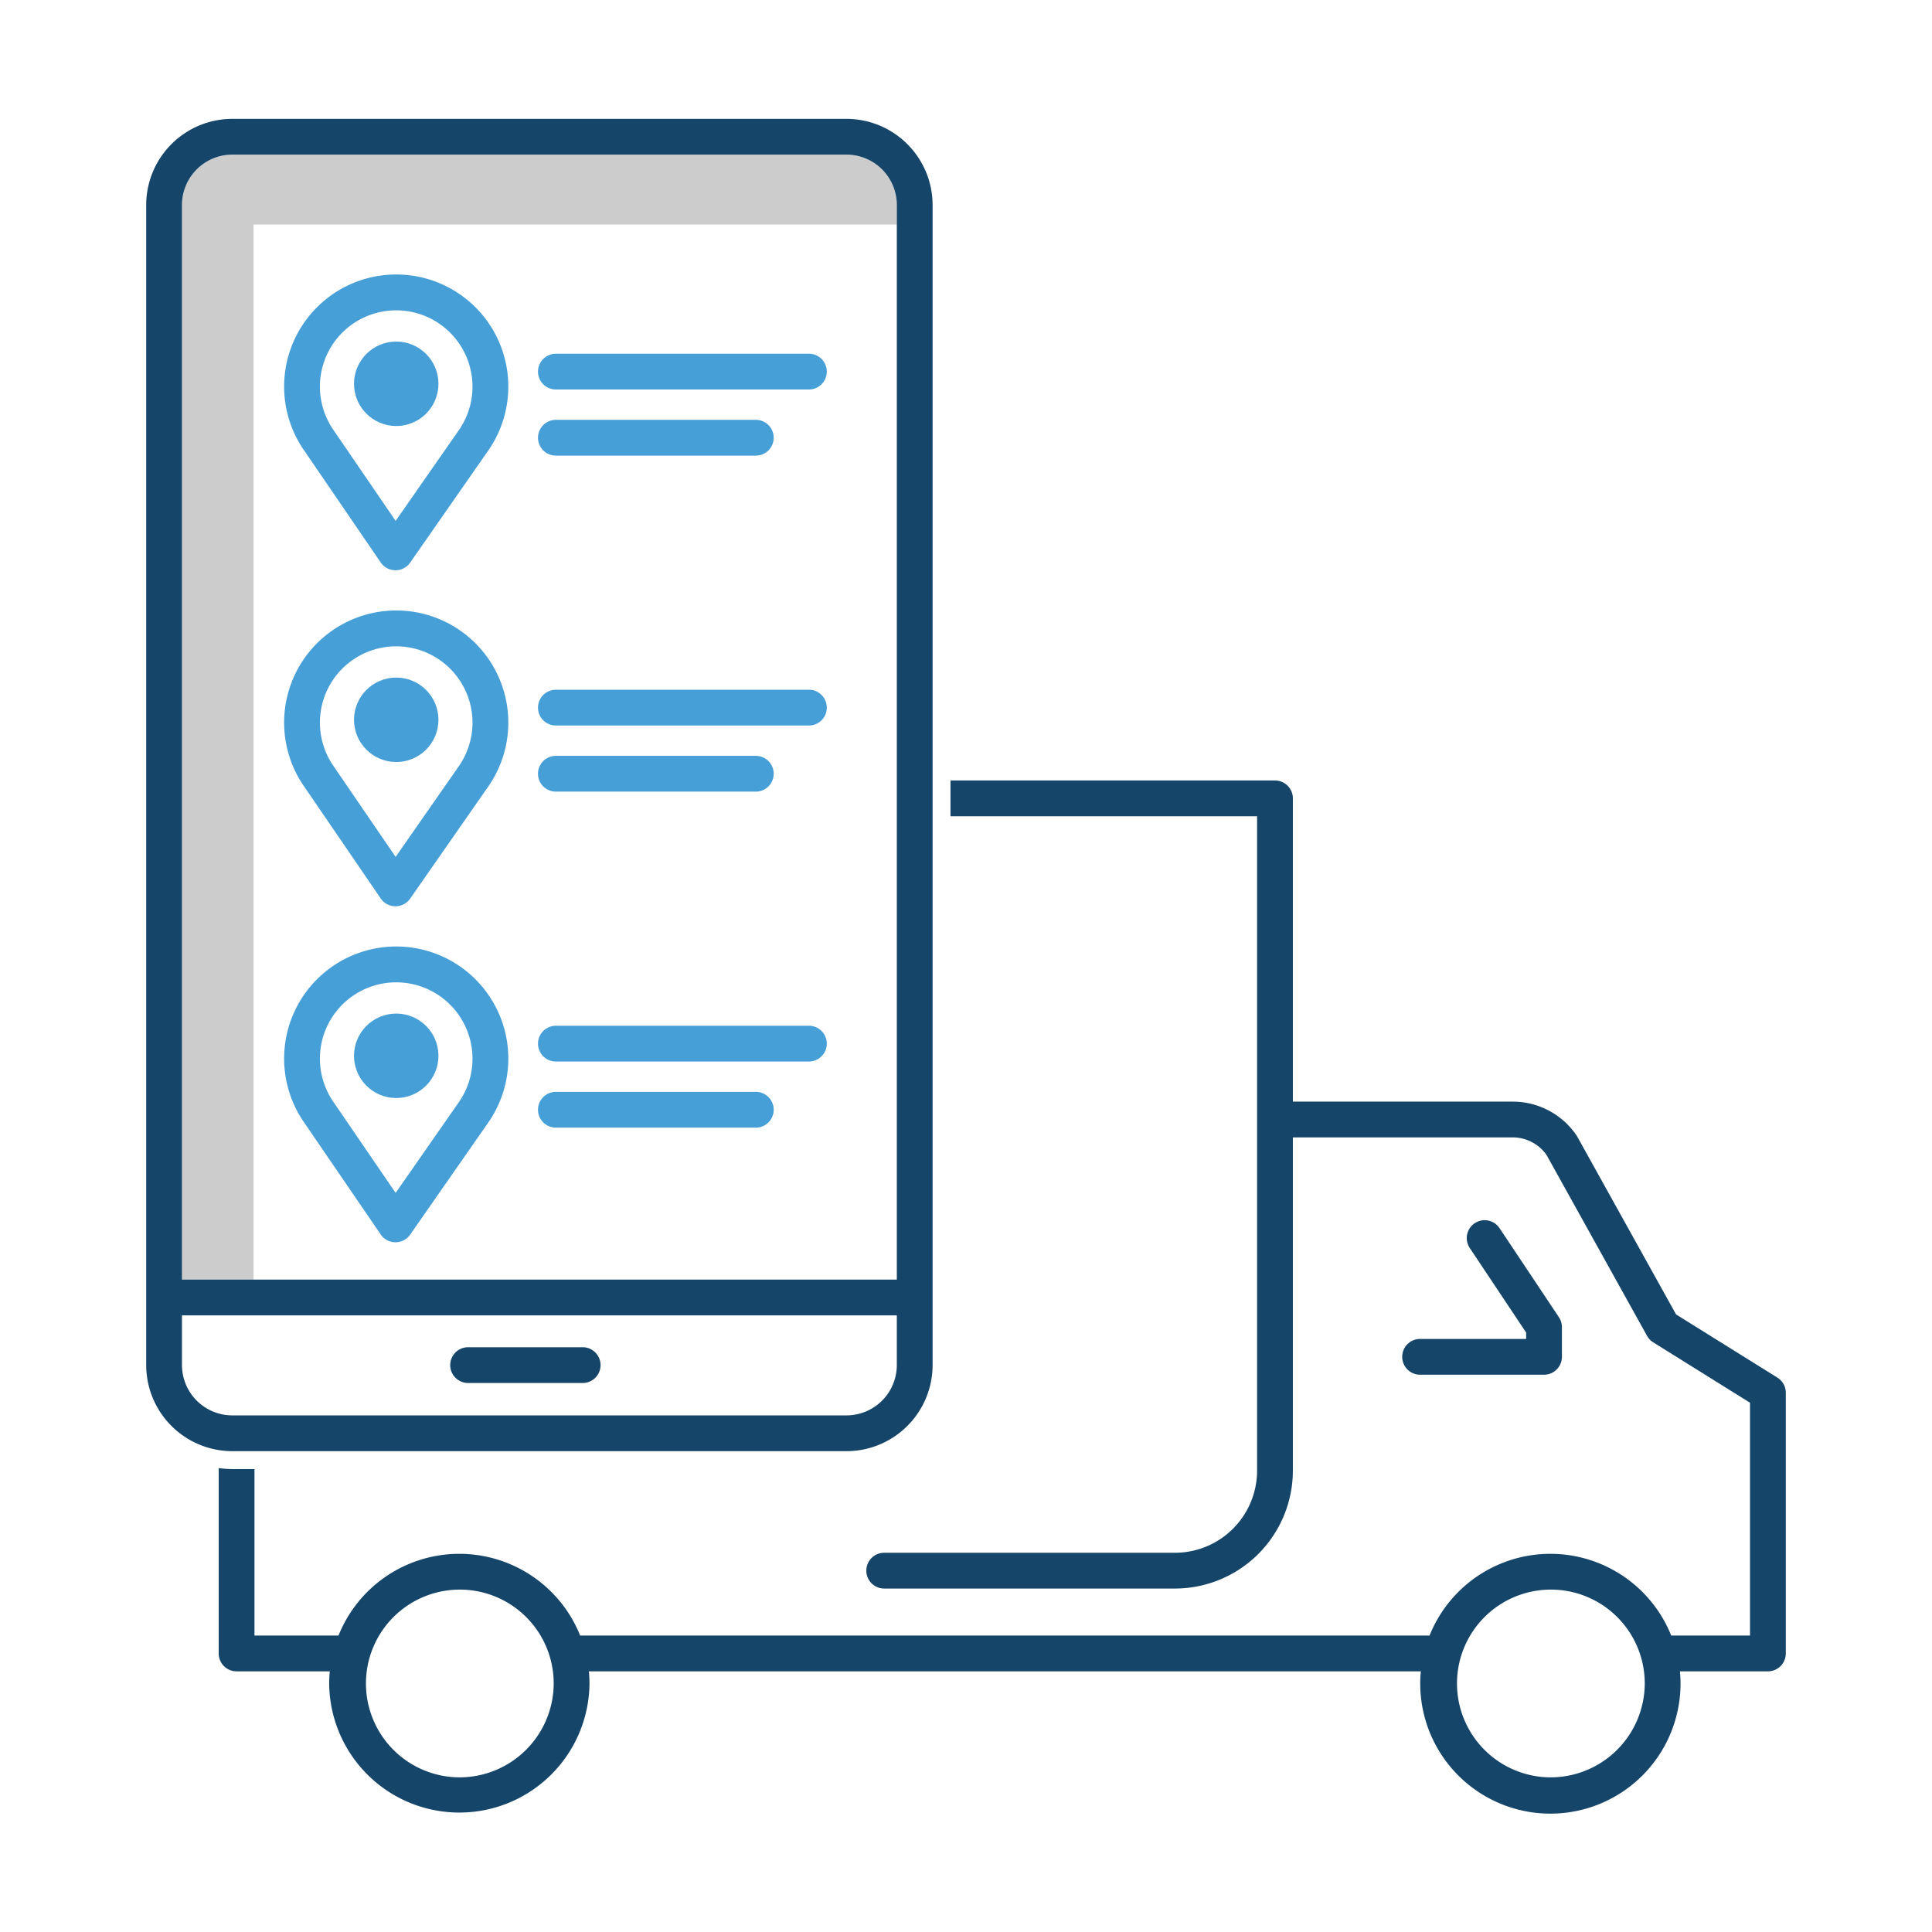 <svg id="Line_Art" data-name="Line Art" xmlns="http://www.w3.org/2000/svg" viewBox="0 0 216 216"><defs><style>.cls-1{fill:#16456a;}.cls-2{fill:#ccc;}.cls-3{fill:#479fd8;}</style></defs><title>Icon</title><path class="cls-1" d="M158.768,153.694h13.857a2,2,0,0,0,2-2v-3.316a1.998,1.998,0,0,0-.336-1.109l-6.633-9.949a2,2,0,1,0-3.328,2.219l6.297,9.445v.711H158.768a2,2,0,0,0,0,4Z"/><path class="cls-1" d="M198.713,154.019l-11.326-7.064-11.04-19.868c-.029-.054-.062-.105-.096-.156a8.626,8.626,0,0,0-7.131-3.768H144.544V89.259a2,2,0,0,0-2-2H106.266v4h34.278v73.16a9.193,9.193,0,0,1-9.183,9.183H98.855a2,2,0,0,0,0,4h32.506a13.198,13.198,0,0,0,13.183-13.183V127.163h24.576a4.629,4.629,0,0,1,3.779,1.953l11.243,20.233a1.993,1.993,0,0,0,.689.726l10.823,6.751v26.033h-8.811a14.554,14.554,0,0,0-27.019,0H64.863a14.554,14.554,0,0,0-27.019,0h-9.394V164.244H25.974a11.622,11.622,0,0,1-1.524-.112V184.858a2,2,0,0,0,2,2H36.871c-.042.447-.069.899-.069,1.357a14.552,14.552,0,0,0,29.103,0c0-.458-.027-.91-.069-1.357h93.015c-.042.447-.069.899-.069,1.357a14.552,14.552,0,0,0,29.104,0c0-.458-.027-.91-.069-1.357h9.837a2,2,0,0,0,2-2V155.715A2,2,0,0,0,198.713,154.019ZM51.353,198.711A10.496,10.496,0,1,1,61.905,188.215,10.536,10.536,0,0,1,51.353,198.711Zm121.981,0a10.496,10.496,0,1,1,10.552-10.496A10.536,10.536,0,0,1,173.334,198.711Z"/><path class="cls-2" d="M28.346,143.061V25.102h71.92V22.918a5.635,5.635,0,0,0-5.629-5.629H25.974a5.635,5.635,0,0,0-5.628,5.62V143.061Z"/><path class="cls-1" d="M94.637,162.244a9.64,9.64,0,0,0,9.629-9.629V22.918a9.64,9.64,0,0,0-9.629-9.629H25.974a9.64,9.64,0,0,0-9.629,9.629V152.614a9.64,9.64,0,0,0,9.629,9.629ZM20.345,22.918l0-.01a5.635,5.635,0,0,1,5.628-5.62H94.637a5.635,5.635,0,0,1,5.629,5.629V143.061H20.345Zm0,129.696V147.061h79.921v5.553a5.635,5.635,0,0,1-5.629,5.629H25.974A5.635,5.635,0,0,1,20.345,152.614Z"/><path class="cls-3" d="M42.565,62.885a2,2,0,0,0,1.642.871h.009a2.002,2.002,0,0,0,1.641-.856l8.827-12.668a12.532,12.532,0,1,0-20.614.229Zm1.731-28.189a8.531,8.531,0,0,1,7.09,13.273l-7.154,10.267L37.349,48.17a8.527,8.527,0,0,1,6.947-13.475Z"/><circle class="cls-3" cx="44.299" cy="42.908" r="4.72"/><path class="cls-1" d="M52.335,154.622h12.808a2,2,0,0,0,0-4H52.335a2,2,0,0,0,0,4Z"/><path class="cls-3" d="M62.149,43.547H90.437a2,2,0,1,0,0-4H62.149a2,2,0,0,0,0,4Z"/><path class="cls-3" d="M62.149,50.939H84.501a2,2,0,0,0,0-4H62.149a2,2,0,0,0,0,4Z"/><path class="cls-3" d="M42.565,100.451a2,2,0,0,0,1.642.871h.009a2.002,2.002,0,0,0,1.641-.856l8.827-12.668a12.532,12.532,0,1,0-20.614.229Zm1.731-28.189a8.531,8.531,0,0,1,7.09,13.273l-7.154,10.267L37.349,85.736a8.527,8.527,0,0,1,6.947-13.475Z"/><circle class="cls-3" cx="44.299" cy="80.474" r="4.72"/><path class="cls-3" d="M62.149,81.113H90.437a2,2,0,0,0,0-4H62.149a2,2,0,0,0,0,4Z"/><path class="cls-3" d="M62.149,88.505H84.501a2,2,0,0,0,0-4H62.149a2,2,0,0,0,0,4Z"/><path class="cls-3" d="M42.565,138.017a2,2,0,0,0,1.642.871h.009a2.002,2.002,0,0,0,1.641-.856l8.827-12.668a12.532,12.532,0,1,0-20.614.229Zm1.731-28.19A8.531,8.531,0,0,1,51.386,123.1l-7.154,10.267-6.883-10.065a8.527,8.527,0,0,1,6.947-13.475Z"/><circle class="cls-3" cx="44.299" cy="118.04" r="4.72"/><path class="cls-3" d="M62.149,118.679H90.437a2,2,0,1,0,0-4H62.149a2,2,0,1,0,0,4Z"/><path class="cls-3" d="M62.149,126.071H84.501a2,2,0,0,0,0-4H62.149a2,2,0,0,0,0,4Z"/></svg>